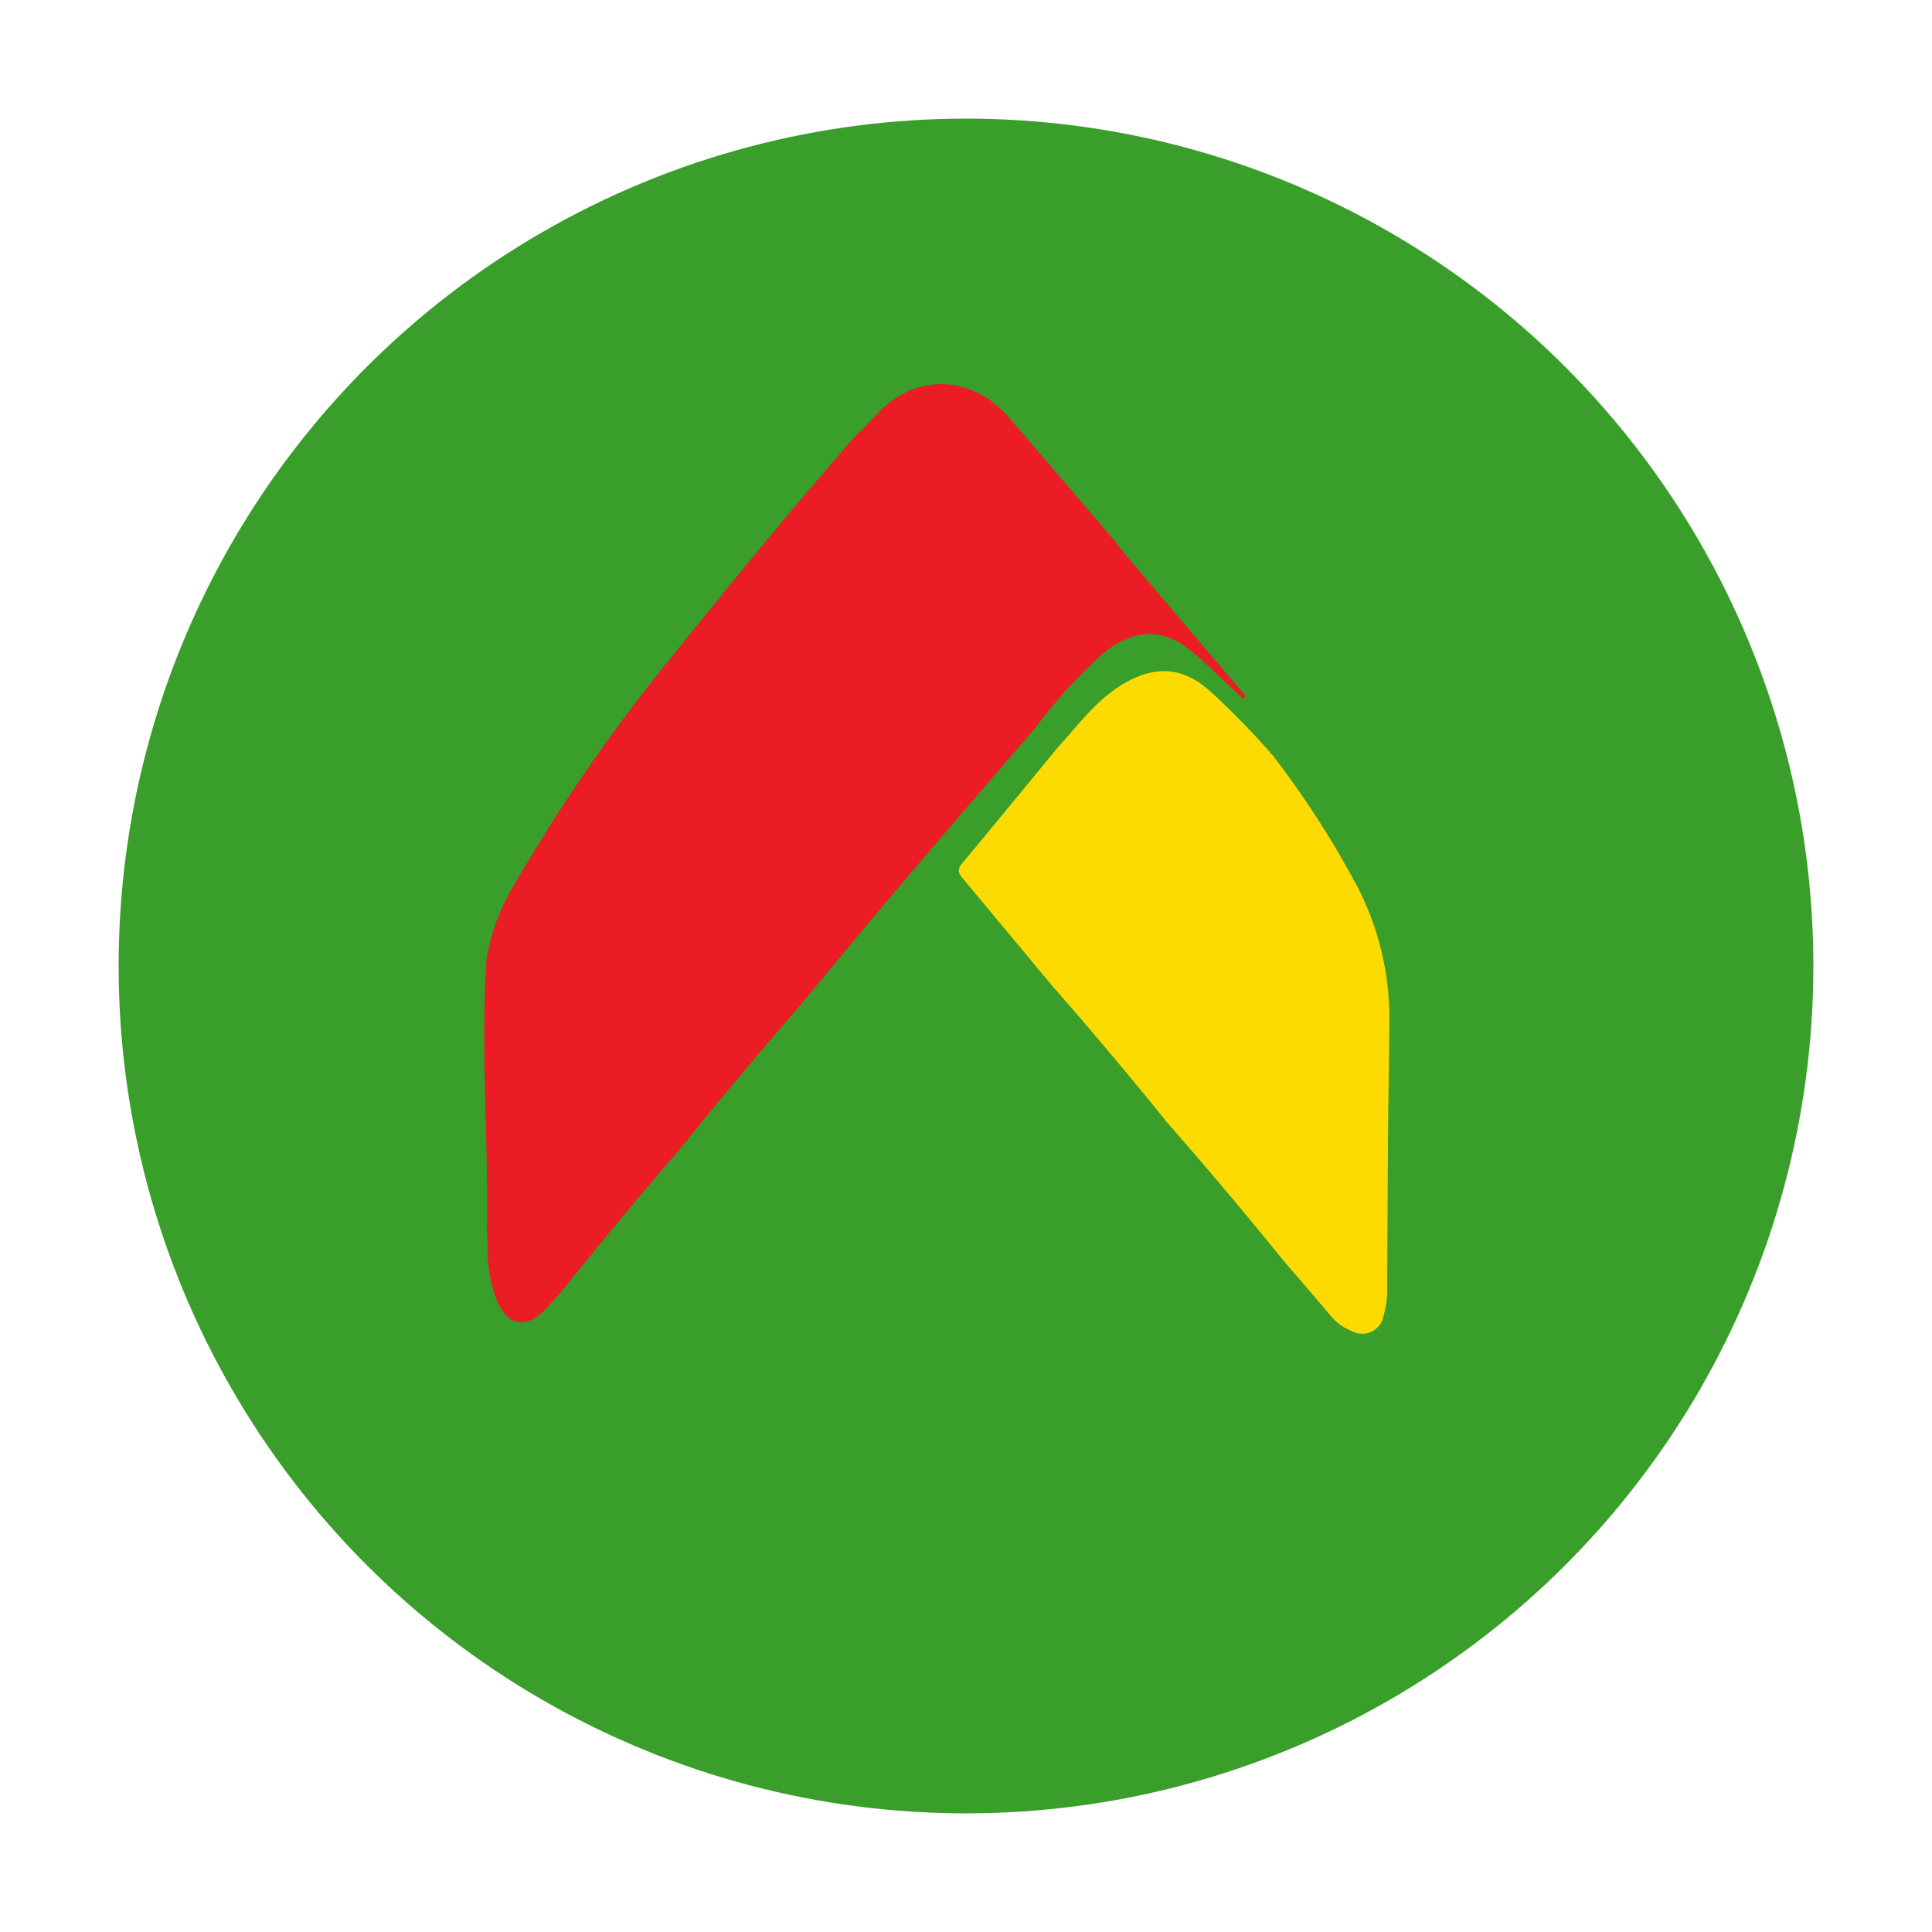 <svg xmlns="http://www.w3.org/2000/svg" xmlns:xlink="http://www.w3.org/1999/xlink" width="171" height="171" viewBox="0 0 171 171">
  <defs>
    <filter id="Elipse_13" x="0" y="0" width="171" height="171" filterUnits="userSpaceOnUse">
      <feOffset dx="3" dy="5" input="SourceAlpha"/>
      <feGaussianBlur stdDeviation="3.5" result="blur"/>
      <feFlood flood-opacity="0.161"/>
      <feComposite operator="in" in2="blur"/>
      <feComposite in="SourceGraphic"/>
    </filter>
  </defs>
  <g id="Grupo_8" data-name="Grupo 8" transform="translate(-802.5 -808.5)">
    <g transform="matrix(1, 0, 0, 1, 802.5, 808.5)" filter="url(#Elipse_13)">
      <circle id="Elipse_13-2" data-name="Elipse 13" cx="75" cy="75" r="75" transform="translate(7.5 5.5)" fill="#399e2a"/>
    </g>
    <path id="Trazado_23" data-name="Trazado 23" d="M47.394,113.575c-.624.688-1.21,1.415-1.879,2.056-1.5,1.441-2.945,1.163-3.894-.708a11.73,11.73,0,0,1-.944-5.1c-.016-.527-.06-1.053-.091-1.579.172-7.995-.584-15.99-.012-23.986a19.049,19.049,0,0,1,2.7-6.89A152.868,152.868,0,0,1,56.808,57.808c5.384-6.689,10.82-13.333,16.465-19.8C74.547,36.9,75.537,35.458,77,34.59c3.351-1.982,7.156-1.214,9.855,1.925q4.637,5.393,9.26,10.8c.376.478.738.968,1.131,1.431q5.256,6.19,10.521,12.371l-.253.225c-1.059-1-2.107-2.014-3.183-3a20.454,20.454,0,0,0-1.955-1.637c-2.249-1.592-4.672-1.43-7.144.541a43.261,43.261,0,0,0-5.982,6.532c-4.065,4.741-8.15,9.467-12.191,14.23-3.118,3.675-6.181,7.4-9.269,11.1q-5.234,6.02-10.23,12.24-5.208,6.009-10.17,12.227" transform="translate(805 809)" fill="#eb1c24" fill-rule="evenodd"/>
    <path id="Trazado_24" data-name="Trazado 24" d="M110.117,66.318A82.324,82.324,0,0,1,117.7,78.095a25.336,25.336,0,0,1,2.772,11.547c-.018,3.151-.074,6.3-.113,9.451q-.043,7.073-.084,14.146a8.6,8.6,0,0,1-.327,2.749,1.908,1.908,0,0,1-2.827,1.311,4.684,4.684,0,0,1-1.91-1.411c-1.335-1.606-2.711-3.177-4.071-4.763q-5.061-6.252-10.358-12.3-4.968-6.165-10.19-12.114Q86.7,82.027,82.8,77.354c-.394-.469-.665-.816-.153-1.427,2.857-3.418,5.676-6.869,8.508-10.309,1.733-1.886,3.252-3.993,5.458-5.394,2.27-1.442,5-2.205,7.939.4a70.21,70.21,0,0,1,5.563,5.7" transform="translate(805 809)" fill="#fddb00" fill-rule="evenodd"/>
  </g>
</svg>
